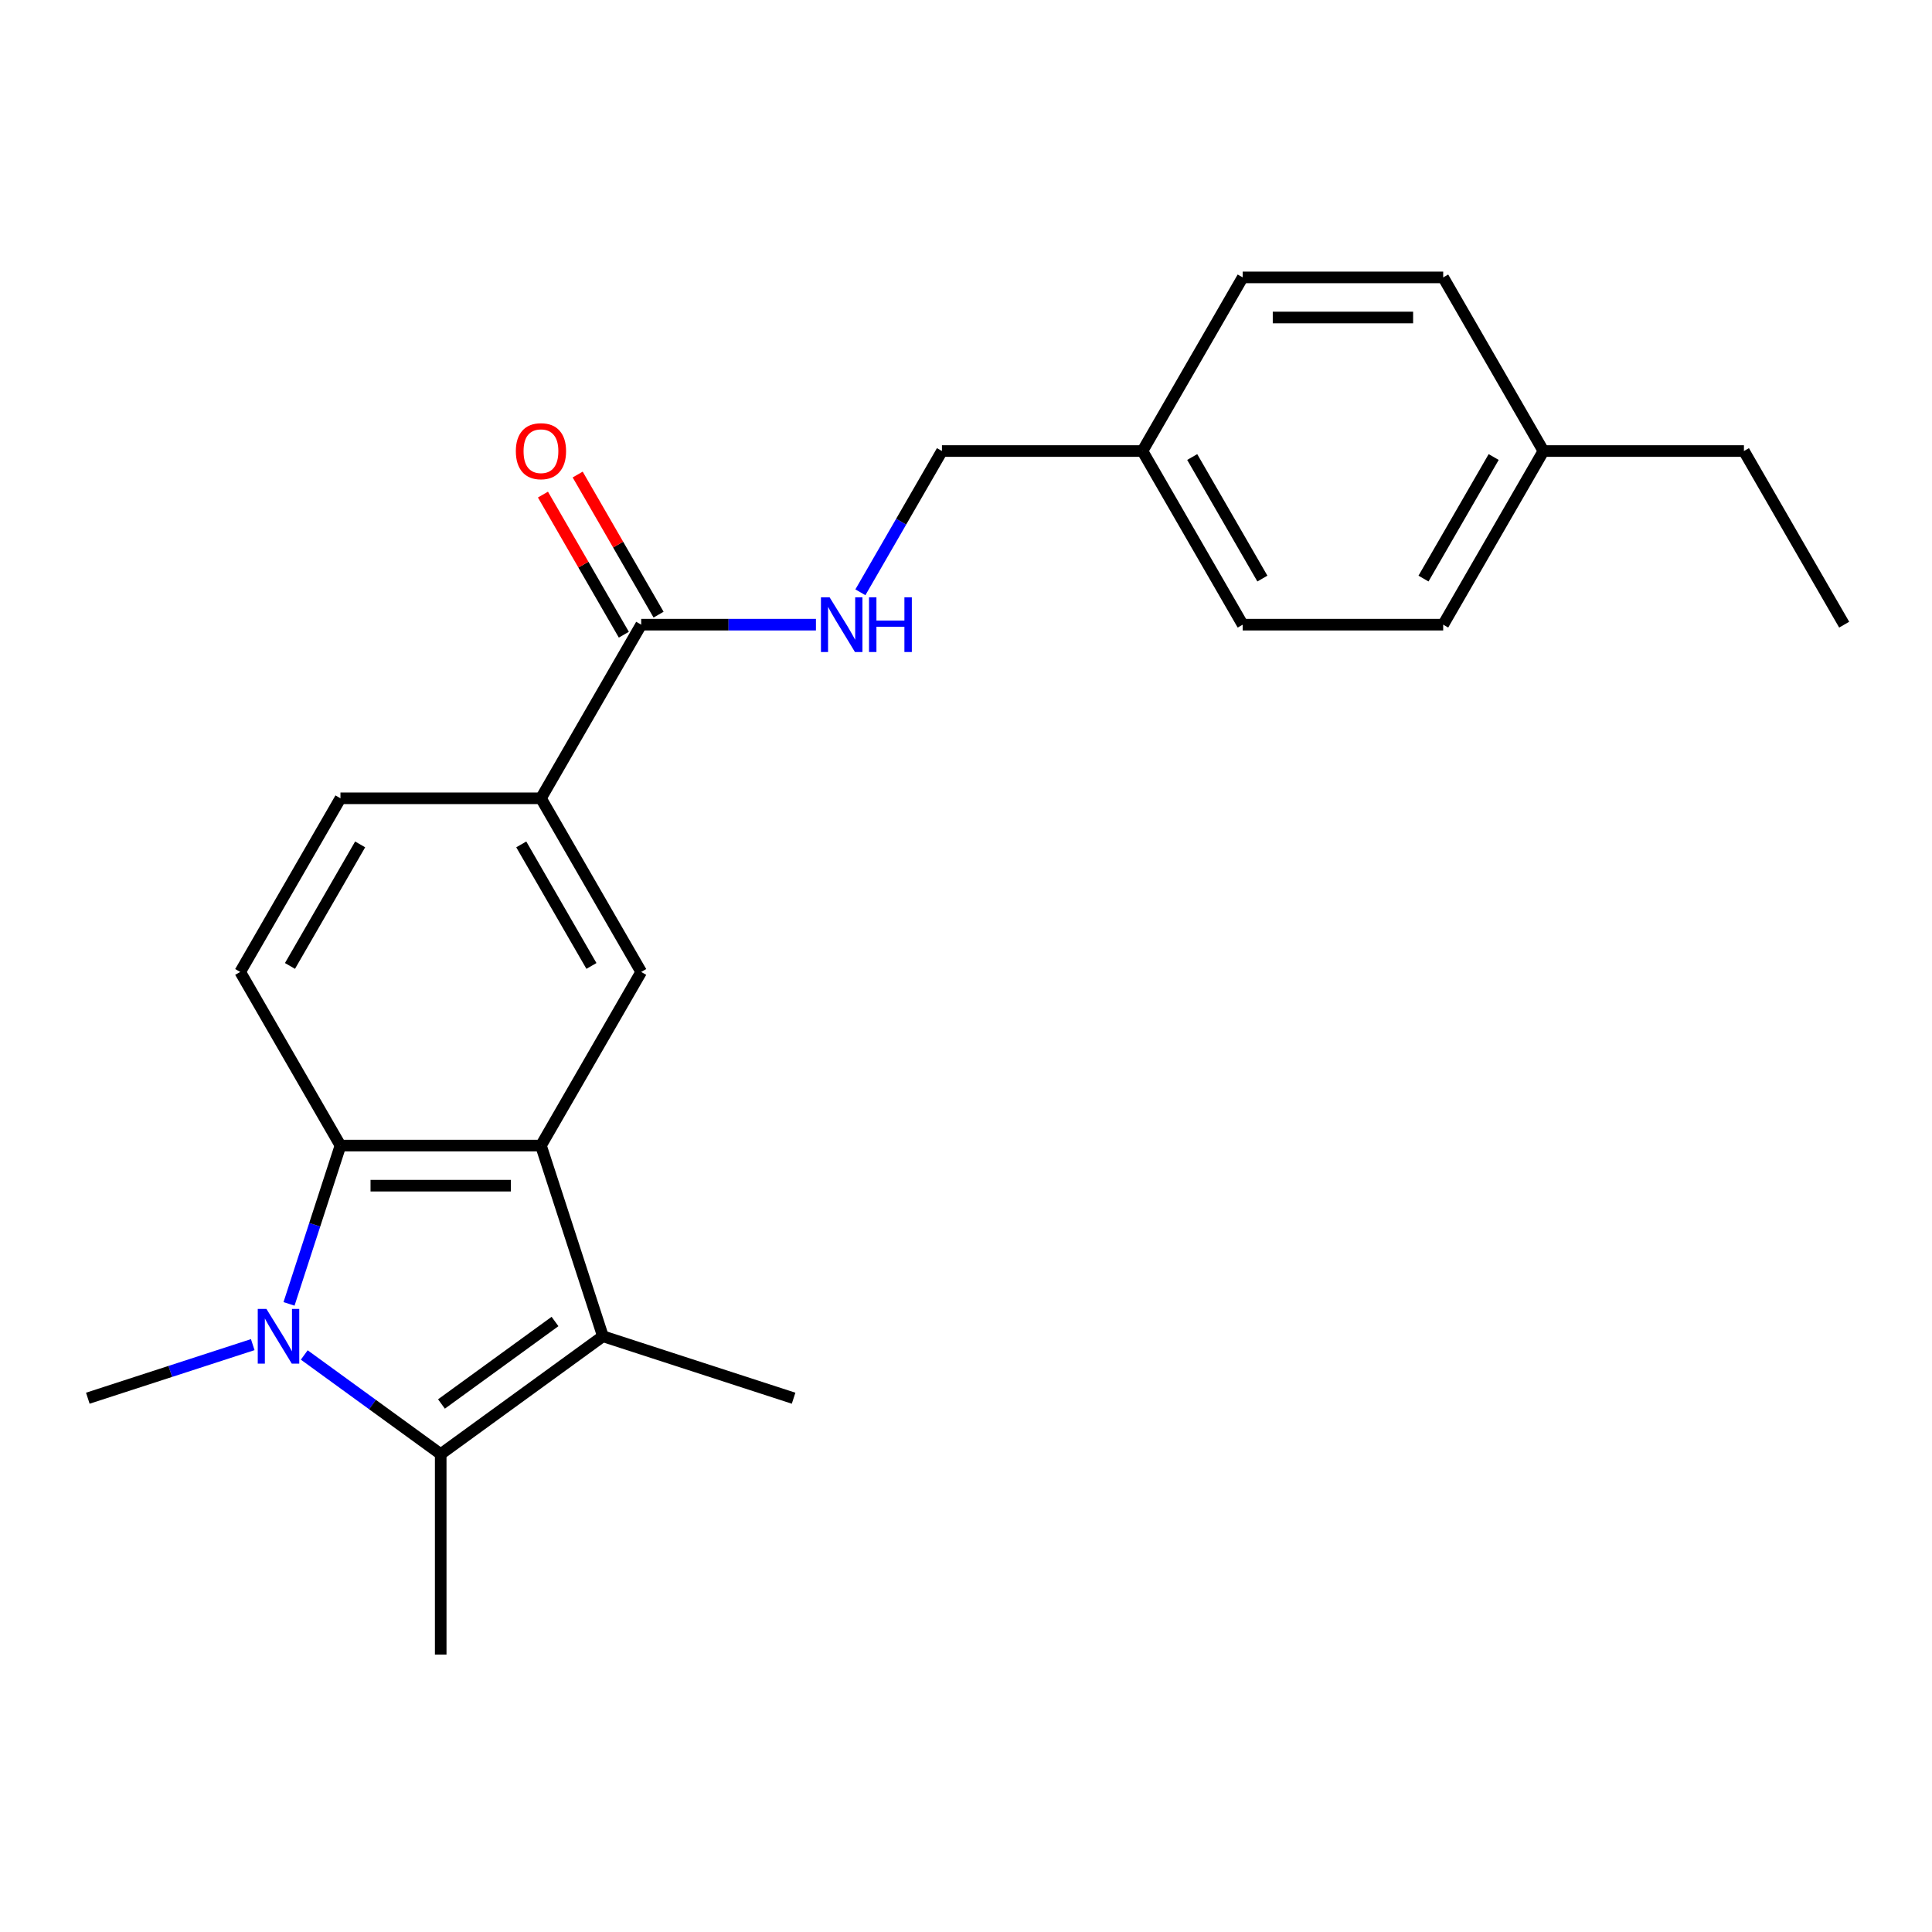 <?xml version='1.0' encoding='iso-8859-1'?>
<svg version='1.1' baseProfile='full'
              xmlns='http://www.w3.org/2000/svg'
                      xmlns:rdkit='http://www.rdkit.org/xml'
                      xmlns:xlink='http://www.w3.org/1999/xlink'
                  xml:space='preserve'
width='1000px' height='1000px' viewBox='0 0 1000 1000'>
<!-- END OF HEADER -->
<rect style='opacity:1.0;fill:#FFFFFF;stroke:none' width='1000' height='1000' x='0' y='0'> </rect>
<path class='bond-1' d='M 157.486,701.332 L 192.798,726.987' style='fill:none;fill-rule:evenodd;stroke:#0000FF;stroke-width:6px;stroke-linecap:butt;stroke-linejoin:miter;stroke-opacity:1' />
<path class='bond-1' d='M 192.798,726.987 L 228.109,752.643' style='fill:none;fill-rule:evenodd;stroke:#000000;stroke-width:6px;stroke-linecap:butt;stroke-linejoin:miter;stroke-opacity:1' />
<path class='bond-3' d='M 149.596,674.89 L 162.908,633.918' style='fill:none;fill-rule:evenodd;stroke:#0000FF;stroke-width:6px;stroke-linecap:butt;stroke-linejoin:miter;stroke-opacity:1' />
<path class='bond-3' d='M 162.908,633.918 L 176.221,592.947' style='fill:none;fill-rule:evenodd;stroke:#000000;stroke-width:6px;stroke-linecap:butt;stroke-linejoin:miter;stroke-opacity:1' />
<path class='bond-11' d='M 130.818,695.977 L 88.136,709.845' style='fill:none;fill-rule:evenodd;stroke:#0000FF;stroke-width:6px;stroke-linecap:butt;stroke-linejoin:miter;stroke-opacity:1' />
<path class='bond-11' d='M 88.136,709.845 L 45.455,723.713' style='fill:none;fill-rule:evenodd;stroke:#000000;stroke-width:6px;stroke-linecap:butt;stroke-linejoin:miter;stroke-opacity:1' />
<path class='bond-0' d='M 279.997,592.947 L 176.221,592.947' style='fill:none;fill-rule:evenodd;stroke:#000000;stroke-width:6px;stroke-linecap:butt;stroke-linejoin:miter;stroke-opacity:1' />
<path class='bond-0' d='M 264.431,613.702 L 191.787,613.702' style='fill:none;fill-rule:evenodd;stroke:#000000;stroke-width:6px;stroke-linecap:butt;stroke-linejoin:miter;stroke-opacity:1' />
<path class='bond-4' d='M 279.997,592.947 L 331.886,503.074' style='fill:none;fill-rule:evenodd;stroke:#000000;stroke-width:6px;stroke-linecap:butt;stroke-linejoin:miter;stroke-opacity:1' />
<path class='bond-23' d='M 279.997,592.947 L 312.066,691.644' style='fill:none;fill-rule:evenodd;stroke:#000000;stroke-width:6px;stroke-linecap:butt;stroke-linejoin:miter;stroke-opacity:1' />
<path class='bond-2' d='M 228.109,752.643 L 312.066,691.644' style='fill:none;fill-rule:evenodd;stroke:#000000;stroke-width:6px;stroke-linecap:butt;stroke-linejoin:miter;stroke-opacity:1' />
<path class='bond-2' d='M 228.503,726.701 L 287.273,684.003' style='fill:none;fill-rule:evenodd;stroke:#000000;stroke-width:6px;stroke-linecap:butt;stroke-linejoin:miter;stroke-opacity:1' />
<path class='bond-13' d='M 228.109,752.643 L 228.109,856.419' style='fill:none;fill-rule:evenodd;stroke:#000000;stroke-width:6px;stroke-linecap:butt;stroke-linejoin:miter;stroke-opacity:1' />
<path class='bond-14' d='M 312.066,691.644 L 410.764,723.713' style='fill:none;fill-rule:evenodd;stroke:#000000;stroke-width:6px;stroke-linecap:butt;stroke-linejoin:miter;stroke-opacity:1' />
<path class='bond-7' d='M 176.221,592.947 L 124.332,503.074' style='fill:none;fill-rule:evenodd;stroke:#000000;stroke-width:6px;stroke-linecap:butt;stroke-linejoin:miter;stroke-opacity:1' />
<path class='bond-24' d='M 331.886,503.074 L 279.997,413.2' style='fill:none;fill-rule:evenodd;stroke:#000000;stroke-width:6px;stroke-linecap:butt;stroke-linejoin:miter;stroke-opacity:1' />
<path class='bond-24' d='M 306.128,499.97 L 269.806,437.059' style='fill:none;fill-rule:evenodd;stroke:#000000;stroke-width:6px;stroke-linecap:butt;stroke-linejoin:miter;stroke-opacity:1' />
<path class='bond-5' d='M 331.886,323.327 L 279.997,413.2' style='fill:none;fill-rule:evenodd;stroke:#000000;stroke-width:6px;stroke-linecap:butt;stroke-linejoin:miter;stroke-opacity:1' />
<path class='bond-8' d='M 331.886,323.327 L 377.107,323.327' style='fill:none;fill-rule:evenodd;stroke:#000000;stroke-width:6px;stroke-linecap:butt;stroke-linejoin:miter;stroke-opacity:1' />
<path class='bond-8' d='M 377.107,323.327 L 422.328,323.327' style='fill:none;fill-rule:evenodd;stroke:#0000FF;stroke-width:6px;stroke-linecap:butt;stroke-linejoin:miter;stroke-opacity:1' />
<path class='bond-10' d='M 340.873,318.138 L 319.939,281.879' style='fill:none;fill-rule:evenodd;stroke:#000000;stroke-width:6px;stroke-linecap:butt;stroke-linejoin:miter;stroke-opacity:1' />
<path class='bond-10' d='M 319.939,281.879 L 299.004,245.62' style='fill:none;fill-rule:evenodd;stroke:#FF0000;stroke-width:6px;stroke-linecap:butt;stroke-linejoin:miter;stroke-opacity:1' />
<path class='bond-10' d='M 322.898,328.516 L 301.964,292.257' style='fill:none;fill-rule:evenodd;stroke:#000000;stroke-width:6px;stroke-linecap:butt;stroke-linejoin:miter;stroke-opacity:1' />
<path class='bond-10' d='M 301.964,292.257 L 281.03,255.997' style='fill:none;fill-rule:evenodd;stroke:#FF0000;stroke-width:6px;stroke-linecap:butt;stroke-linejoin:miter;stroke-opacity:1' />
<path class='bond-6' d='M 279.997,413.2 L 176.221,413.2' style='fill:none;fill-rule:evenodd;stroke:#000000;stroke-width:6px;stroke-linecap:butt;stroke-linejoin:miter;stroke-opacity:1' />
<path class='bond-9' d='M 124.332,503.074 L 176.221,413.2' style='fill:none;fill-rule:evenodd;stroke:#000000;stroke-width:6px;stroke-linecap:butt;stroke-linejoin:miter;stroke-opacity:1' />
<path class='bond-9' d='M 150.09,499.97 L 186.412,437.059' style='fill:none;fill-rule:evenodd;stroke:#000000;stroke-width:6px;stroke-linecap:butt;stroke-linejoin:miter;stroke-opacity:1' />
<path class='bond-12' d='M 445.335,306.573 L 466.443,270.013' style='fill:none;fill-rule:evenodd;stroke:#0000FF;stroke-width:6px;stroke-linecap:butt;stroke-linejoin:miter;stroke-opacity:1' />
<path class='bond-12' d='M 466.443,270.013 L 487.551,233.454' style='fill:none;fill-rule:evenodd;stroke:#000000;stroke-width:6px;stroke-linecap:butt;stroke-linejoin:miter;stroke-opacity:1' />
<path class='bond-15' d='M 487.551,233.454 L 591.327,233.454' style='fill:none;fill-rule:evenodd;stroke:#000000;stroke-width:6px;stroke-linecap:butt;stroke-linejoin:miter;stroke-opacity:1' />
<path class='bond-17' d='M 591.327,233.454 L 643.216,143.581' style='fill:none;fill-rule:evenodd;stroke:#000000;stroke-width:6px;stroke-linecap:butt;stroke-linejoin:miter;stroke-opacity:1' />
<path class='bond-18' d='M 591.327,233.454 L 643.216,323.327' style='fill:none;fill-rule:evenodd;stroke:#000000;stroke-width:6px;stroke-linecap:butt;stroke-linejoin:miter;stroke-opacity:1' />
<path class='bond-18' d='M 617.085,236.557 L 653.407,299.469' style='fill:none;fill-rule:evenodd;stroke:#000000;stroke-width:6px;stroke-linecap:butt;stroke-linejoin:miter;stroke-opacity:1' />
<path class='bond-16' d='M 798.881,233.454 L 746.992,323.327' style='fill:none;fill-rule:evenodd;stroke:#000000;stroke-width:6px;stroke-linecap:butt;stroke-linejoin:miter;stroke-opacity:1' />
<path class='bond-16' d='M 773.123,236.557 L 736.801,299.469' style='fill:none;fill-rule:evenodd;stroke:#000000;stroke-width:6px;stroke-linecap:butt;stroke-linejoin:miter;stroke-opacity:1' />
<path class='bond-21' d='M 798.881,233.454 L 902.657,233.454' style='fill:none;fill-rule:evenodd;stroke:#000000;stroke-width:6px;stroke-linecap:butt;stroke-linejoin:miter;stroke-opacity:1' />
<path class='bond-25' d='M 798.881,233.454 L 746.992,143.581' style='fill:none;fill-rule:evenodd;stroke:#000000;stroke-width:6px;stroke-linecap:butt;stroke-linejoin:miter;stroke-opacity:1' />
<path class='bond-19' d='M 643.216,143.581 L 746.992,143.581' style='fill:none;fill-rule:evenodd;stroke:#000000;stroke-width:6px;stroke-linecap:butt;stroke-linejoin:miter;stroke-opacity:1' />
<path class='bond-19' d='M 658.782,164.336 L 731.426,164.336' style='fill:none;fill-rule:evenodd;stroke:#000000;stroke-width:6px;stroke-linecap:butt;stroke-linejoin:miter;stroke-opacity:1' />
<path class='bond-20' d='M 643.216,323.327 L 746.992,323.327' style='fill:none;fill-rule:evenodd;stroke:#000000;stroke-width:6px;stroke-linecap:butt;stroke-linejoin:miter;stroke-opacity:1' />
<path class='bond-22' d='M 902.657,233.454 L 954.545,323.327' style='fill:none;fill-rule:evenodd;stroke:#000000;stroke-width:6px;stroke-linecap:butt;stroke-linejoin:miter;stroke-opacity:1' />
<path  class='atom-0' d='M 137.892 677.484
L 147.172 692.484
Q 148.092 693.964, 149.572 696.644
Q 151.052 699.324, 151.132 699.484
L 151.132 677.484
L 154.892 677.484
L 154.892 705.804
L 151.012 705.804
L 141.052 689.404
Q 139.892 687.484, 138.652 685.284
Q 137.452 683.084, 137.092 682.404
L 137.092 705.804
L 133.412 705.804
L 133.412 677.484
L 137.892 677.484
' fill='#0000FF'/>
<path  class='atom-9' d='M 429.402 309.167
L 438.682 324.167
Q 439.602 325.647, 441.082 328.327
Q 442.562 331.007, 442.642 331.167
L 442.642 309.167
L 446.402 309.167
L 446.402 337.487
L 442.522 337.487
L 432.562 321.087
Q 431.402 319.167, 430.162 316.967
Q 428.962 314.767, 428.602 314.087
L 428.602 337.487
L 424.922 337.487
L 424.922 309.167
L 429.402 309.167
' fill='#0000FF'/>
<path  class='atom-9' d='M 449.802 309.167
L 453.642 309.167
L 453.642 321.207
L 468.122 321.207
L 468.122 309.167
L 471.962 309.167
L 471.962 337.487
L 468.122 337.487
L 468.122 324.407
L 453.642 324.407
L 453.642 337.487
L 449.802 337.487
L 449.802 309.167
' fill='#0000FF'/>
<path  class='atom-11' d='M 266.997 233.534
Q 266.997 226.734, 270.357 222.934
Q 273.717 219.134, 279.997 219.134
Q 286.277 219.134, 289.637 222.934
Q 292.997 226.734, 292.997 233.534
Q 292.997 240.414, 289.597 244.334
Q 286.197 248.214, 279.997 248.214
Q 273.757 248.214, 270.357 244.334
Q 266.997 240.454, 266.997 233.534
M 279.997 245.014
Q 284.317 245.014, 286.637 242.134
Q 288.997 239.214, 288.997 233.534
Q 288.997 227.974, 286.637 225.174
Q 284.317 222.334, 279.997 222.334
Q 275.677 222.334, 273.317 225.134
Q 270.997 227.934, 270.997 233.534
Q 270.997 239.254, 273.317 242.134
Q 275.677 245.014, 279.997 245.014
' fill='#FF0000'/>
</svg>
